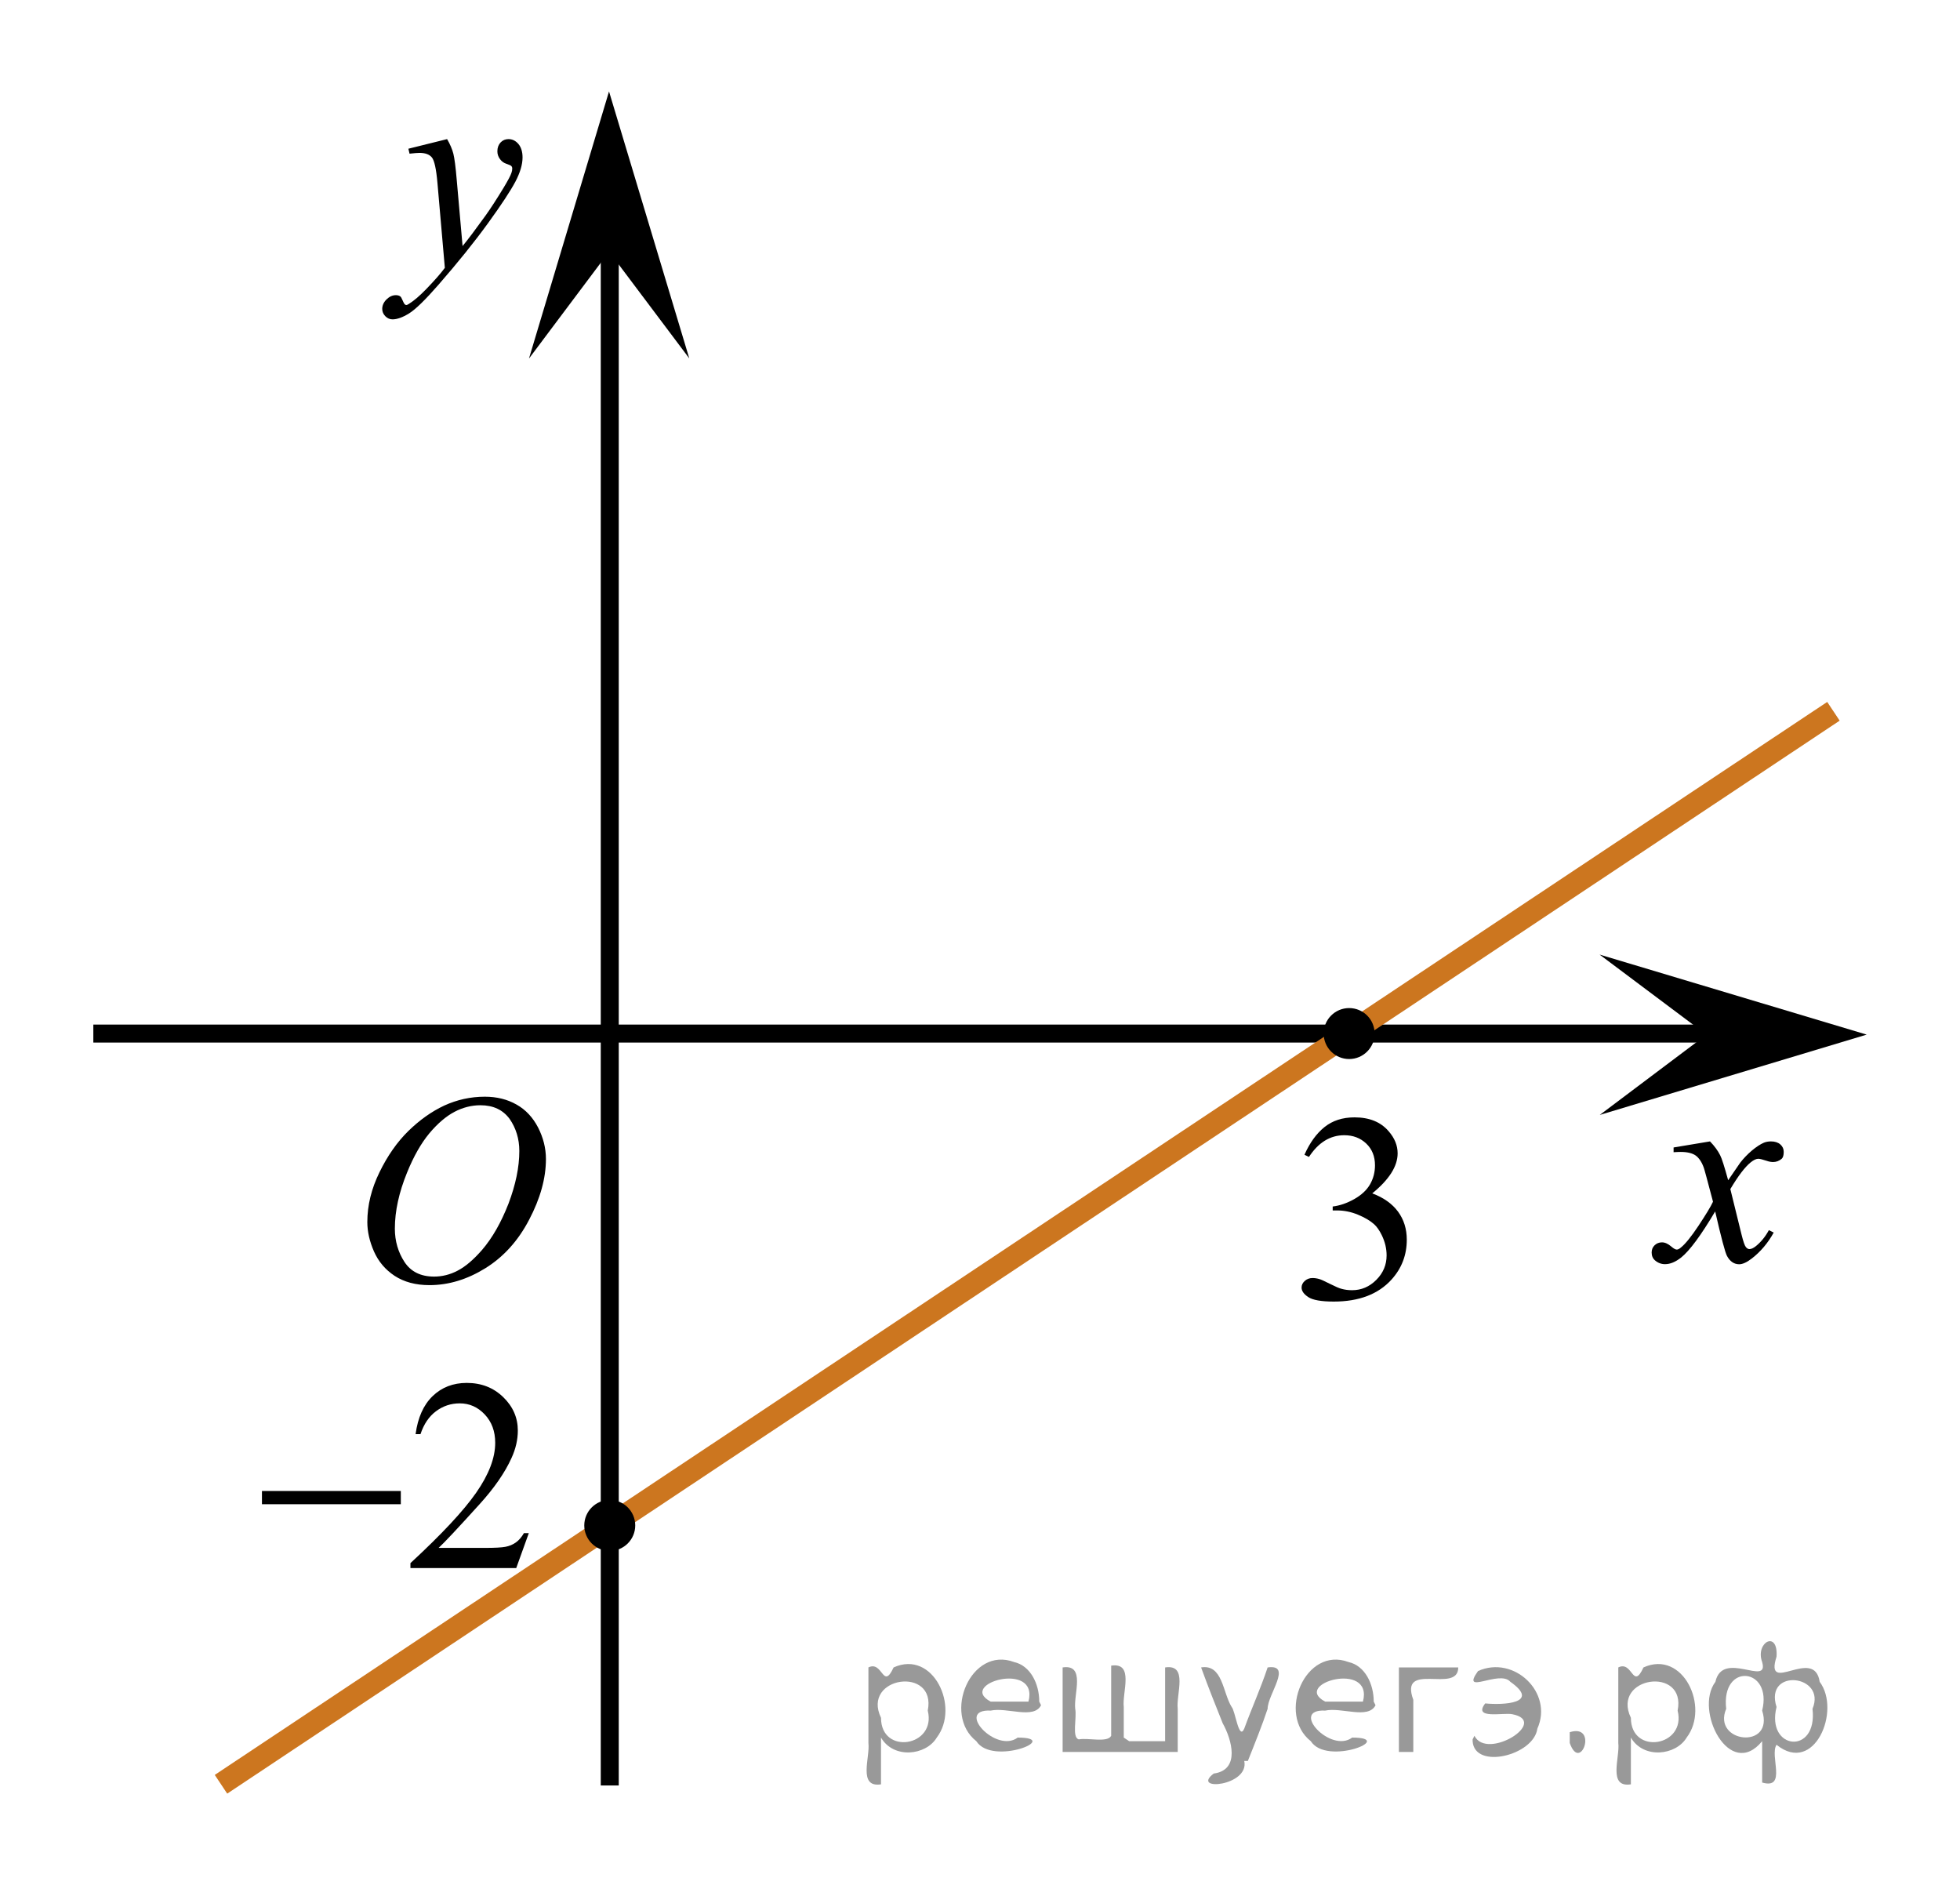 <?xml version="1.0" encoding="utf-8"?>
<!-- Generator: Adobe Illustrator 16.0.0, SVG Export Plug-In . SVG Version: 6.00 Build 0)  -->
<!DOCTYPE svg PUBLIC "-//W3C//DTD SVG 1.1//EN" "http://www.w3.org/Graphics/SVG/1.1/DTD/svg11.dtd">
<svg version="1.1" id="Слой_1" xmlns="http://www.w3.org/2000/svg" xmlns:xlink="http://www.w3.org/1999/xlink" x="0px" y="0px"
	 width="108.994px" height="104.802px" viewBox="-1.292 36.288 108.994 104.802"
	 enable-background="new -1.292 36.288 108.994 104.802" xml:space="preserve">
<line fill="none" stroke="#000000" stroke-miterlimit="10" x1="32.616" y1="135.563" x2="32.616" y2="47.854"/>
<polygon points="32.579,50.282 28.124,56.223 32.575,41.372 37.039,56.217 "/>
<line fill="none" stroke="#000000" stroke-miterlimit="10" x1="3.898" y1="93.756" x2="95.47" y2="93.756"/>
<g>
	<g>
		<g>
			<g>
				<g>
					<g>
						<g>
							<g>
								<g>
									<g>
										<g>
											<g>
												<g>
													<g>
														<g>
															<g>
																<g>
																	<g>
																		<g>
																			<defs>
																				<rect id="SVGID_1_" x="16.191" y="93.756" width="16.438" height="17.879"/>
																			</defs>
																			<clipPath id="SVGID_2_">
																				<use xlink:href="#SVGID_1_"  overflow="visible"/>
																			</clipPath>
																			<g clip-path="url(#SVGID_2_)">
																				<path d="M25.672,97.266c0.66,0,1.248,0.146,1.761,0.438c0.512,0.287,0.907,0.717,1.196,1.271
																					c0.287,0.563,0.438,1.146,0.438,1.756c0,1.07-0.313,2.195-0.937,3.381c-0.618,1.184-1.438,2.076-2.438,2.695
																					c-1,0.617-2.028,0.936-3.104,0.936c-0.771,0-1.414-0.176-1.938-0.518c-0.521-0.346-0.896-0.793-1.146-1.354
																					c-0.246-0.563-0.369-1.104-0.369-1.635c0-0.938,0.229-1.855,0.677-2.771c0.444-0.912,0.979-1.678,1.604-2.291
																					c0.623-0.608,1.289-1.084,1.994-1.414C24.129,97.432,24.879,97.266,25.672,97.266z M25.422,97.741
																					c-0.487,0-0.979,0.123-1.438,0.366c-0.465,0.242-0.938,0.646-1.396,1.19c-0.463,0.558-0.875,1.279-1.241,2.181
																					c-0.451,1.104-0.681,2.146-0.681,3.123c0,0.694,0.183,1.313,0.535,1.854c0.354,0.539,0.903,0.813,1.646,0.813
																					c0.442,0,0.891-0.107,1.313-0.332c0.434-0.225,0.875-0.604,1.346-1.141c0.584-0.676,1.07-1.537,1.479-2.582
																					c0.396-1.049,0.602-2.021,0.602-2.93c0-0.673-0.186-1.269-0.536-1.777C26.68,98,26.141,97.741,25.422,97.741z"
																					/>
																			</g>
																		</g>
																	</g>
																</g>
															</g>
														</g>
													</g>
												</g>
											</g>
										</g>
									</g>
								</g>
							</g>
						</g>
					</g>
				</g>
			</g>
		</g>
	</g>
</g>
<g>
	<g>
		<path d="M93.8,99.752c0.248,0.256,0.436,0.512,0.563,0.766c0.093,0.176,0.24,0.643,0.447,1.393l0.668-0.973
			c0.179-0.232,0.394-0.459,0.646-0.674c0.255-0.213,0.479-0.357,0.666-0.438c0.123-0.052,0.26-0.074,0.4-0.074
			c0.221,0,0.393,0.057,0.521,0.168c0.129,0.113,0.188,0.25,0.188,0.412c0,0.188-0.035,0.313-0.109,0.383
			c-0.145,0.123-0.307,0.184-0.482,0.184c-0.105,0-0.222-0.021-0.343-0.063c-0.237-0.078-0.397-0.119-0.479-0.119
			c-0.119,0-0.264,0.07-0.432,0.207c-0.313,0.254-0.688,0.748-1.123,1.478l0.623,2.531c0.096,0.387,0.176,0.618,0.241,0.694
			c0.063,0.076,0.132,0.113,0.194,0.113c0.104,0,0.229-0.057,0.369-0.17c0.279-0.229,0.521-0.521,0.715-0.883l0.27,0.133
			c-0.318,0.578-0.727,1.061-1.214,1.439c-0.278,0.217-0.519,0.324-0.705,0.324c-0.282,0-0.513-0.154-0.679-0.463
			c-0.104-0.191-0.323-1.019-0.657-2.474c-0.789,1.328-1.422,2.187-1.896,2.565c-0.312,0.244-0.604,0.367-0.896,0.367
			c-0.201,0-0.393-0.07-0.557-0.213c-0.121-0.107-0.184-0.252-0.184-0.436c0-0.162,0.055-0.297,0.166-0.403
			c0.11-0.106,0.248-0.161,0.409-0.161c0.162,0,0.334,0.076,0.517,0.232c0.131,0.113,0.232,0.17,0.305,0.17
			c0.063,0,0.145-0.039,0.234-0.119c0.236-0.188,0.563-0.588,0.973-1.204c0.408-0.618,0.681-1.063,0.808-1.339
			c-0.313-1.189-0.483-1.82-0.513-1.893c-0.112-0.316-0.27-0.543-0.451-0.676c-0.188-0.131-0.467-0.199-0.827-0.199
			c-0.116,0-0.25,0.006-0.401,0.016v-0.264L93.8,99.752z"/>
	</g>
</g>
<polygon points="93.603,93.818 87.66,89.364 102.513,93.814 87.669,98.28 "/>
<g>
	<g>
		<path d="M23.571,44.023c0.167,0.287,0.282,0.557,0.347,0.808c0.063,0.251,0.129,0.743,0.19,1.477l0.323,3.661
			c0.295-0.356,0.721-0.923,1.279-1.697c0.271-0.377,0.604-0.891,1-1.541c0.238-0.396,0.388-0.674,0.439-0.832
			c0.029-0.079,0.044-0.161,0.044-0.245c0-0.056-0.019-0.101-0.052-0.135c-0.034-0.033-0.124-0.075-0.271-0.123
			c-0.146-0.047-0.266-0.134-0.358-0.261c-0.095-0.127-0.146-0.271-0.146-0.435c0-0.204,0.063-0.367,0.179-0.491
			c0.116-0.124,0.266-0.186,0.439-0.186c0.216,0,0.398,0.091,0.553,0.271c0.15,0.181,0.229,0.431,0.229,0.748
			c0,0.392-0.133,0.84-0.396,1.343c-0.266,0.503-0.772,1.276-1.528,2.318c-0.755,1.042-1.669,2.178-2.742,3.408
			c-0.74,0.849-1.289,1.384-1.646,1.604c-0.355,0.221-0.665,0.33-0.92,0.33c-0.149,0-0.285-0.059-0.398-0.174
			c-0.114-0.117-0.173-0.252-0.173-0.406c0-0.193,0.079-0.371,0.237-0.528c0.159-0.157,0.332-0.237,0.521-0.237
			c0.098,0,0.179,0.021,0.241,0.066c0.038,0.024,0.082,0.096,0.129,0.212c0.048,0.117,0.09,0.194,0.13,0.233
			c0.021,0.025,0.054,0.037,0.088,0.037c0.028,0,0.081-0.024,0.153-0.074c0.271-0.168,0.584-0.437,0.939-0.803
			c0.471-0.486,0.818-0.883,1.044-1.19l-0.411-4.718c-0.067-0.779-0.172-1.253-0.31-1.421c-0.138-0.168-0.367-0.253-0.69-0.253
			c-0.104,0-0.287,0.015-0.552,0.044l-0.065-0.275L23.571,44.023z"/>
	</g>
</g>
<path fill="none" stroke="#CC761F" stroke-width="1.25" stroke-miterlimit="10" d="M100.664,75.837l-89.667,59.659"/>
<g>
	<g>
		<path d="M28.114,121.534l-0.699,1.941h-5.883V123.2c1.73-1.598,2.949-2.902,3.655-3.914c0.706-1.012,1.059-1.938,1.059-2.774
			c0-0.642-0.193-1.166-0.581-1.578c-0.388-0.411-0.851-0.617-1.39-0.617c-0.49,0-0.93,0.146-1.32,0.437
			c-0.39,0.289-0.678,0.716-0.864,1.275h-0.272c0.123-0.918,0.438-1.623,0.945-2.113s1.141-0.736,1.901-0.736
			c0.809,0,1.484,0.263,2.026,0.789c0.542,0.525,0.813,1.146,0.813,1.859c0,0.512-0.118,1.021-0.353,1.532
			c-0.363,0.804-0.951,1.655-1.765,2.554c-1.221,1.35-1.983,2.162-2.287,2.439h2.603c0.529,0,0.901-0.02,1.114-0.061
			c0.213-0.039,0.405-0.119,0.577-0.24c0.171-0.122,0.321-0.295,0.449-0.518H28.114z"/>
	</g>
	<g>
		<path d="M13.275,119.189h7.722v0.736h-7.722V119.189z"/>
	</g>
</g>
<circle cx="73.733" cy="93.755" r="1.417"/>
<circle cx="32.616" cy="121.104" r="1.417"/>
<path fill="none" stroke="#0A990A" stroke-width="1.25" stroke-linecap="round" stroke-linejoin="round" stroke-miterlimit="8" d="
	M107.702,141.09"/>
<path fill="none" stroke="#0A990A" stroke-width="1.25" stroke-linecap="round" stroke-linejoin="round" stroke-miterlimit="8" d="
	M107.702,141.09"/>
<path fill="none" stroke="#0A990A" stroke-width="1.25" stroke-linecap="round" stroke-linejoin="round" stroke-miterlimit="8" d="
	M102.513,136.006"/>
<path fill="none" stroke="#0A990A" stroke-width="1.25" stroke-linecap="round" stroke-linejoin="round" stroke-miterlimit="8" d="
	M104.222,138.006"/>
<path fill="none" stroke="#0A990A" stroke-width="1.25" stroke-linecap="round" stroke-linejoin="round" stroke-miterlimit="8" d="
	M3.898,41.372"/>
<path fill="none" stroke="#0A990A" stroke-width="1.25" stroke-linecap="round" stroke-linejoin="round" stroke-miterlimit="8" d="
	M3.898,41.372"/>
<path fill="none" stroke="#0A990A" stroke-width="1.25" stroke-linecap="round" stroke-linejoin="round" stroke-miterlimit="8" d="
	M-1.292,36.288"/>
<path fill="none" stroke="#0A990A" stroke-width="1.25" stroke-linecap="round" stroke-linejoin="round" stroke-miterlimit="8" d="
	M0.416,38.288"/>
<g>
	<g>
		<path d="M71.248,100.495c0.294-0.665,0.664-1.178,1.111-1.538c0.448-0.361,1.006-0.542,1.673-0.542
			c0.825,0,1.457,0.257,1.897,0.771c0.334,0.383,0.5,0.793,0.5,1.229c0,0.718-0.47,1.459-1.411,2.226
			c0.633,0.237,1.11,0.577,1.435,1.018c0.323,0.441,0.485,0.96,0.485,1.557c0,0.854-0.283,1.593-0.85,2.219
			c-0.738,0.814-1.809,1.222-3.21,1.222c-0.693,0-1.164-0.083-1.415-0.247c-0.25-0.165-0.375-0.343-0.375-0.531
			c0-0.141,0.059-0.265,0.178-0.371s0.262-0.16,0.43-0.16c0.126,0,0.255,0.02,0.386,0.059c0.086,0.024,0.281,0.112,0.585,0.266
			c0.304,0.152,0.514,0.243,0.63,0.272c0.187,0.054,0.387,0.08,0.599,0.08c0.517,0,0.965-0.191,1.348-0.575
			c0.382-0.383,0.572-0.836,0.572-1.359c0-0.383-0.089-0.757-0.266-1.12c-0.132-0.271-0.275-0.478-0.433-0.618
			c-0.217-0.194-0.516-0.37-0.895-0.527c-0.38-0.157-0.767-0.236-1.161-0.236h-0.243v-0.219c0.399-0.048,0.801-0.187,1.203-0.414
			c0.401-0.228,0.694-0.502,0.876-0.822c0.182-0.319,0.273-0.671,0.273-1.055c0-0.499-0.163-0.902-0.489-1.211
			c-0.326-0.308-0.732-0.461-1.218-0.461c-0.784,0-1.439,0.402-1.965,1.207L71.248,100.495z"/>
	</g>
</g>
<g style="stroke:none;fill:#000;fill-opacity:0.4" > <path d="m 47.7,133.0 c 0,0.8 0,1.6 0,2.5 -1.3,0.2 -0.6,-1.5 -0.7,-2.3 0,-1.4 0,-2.8 0,-4.2 0.8,-0.4 0.8,1.3 1.4,0.0 2.2,-1.0 3.7,2.2 2.4,3.9 -0.6,1.0 -2.4,1.2 -3.1,0.0 z m 2.6,-1.6 c 0.5,-2.5 -3.7,-1.9 -2.6,0.4 0.0,2.1 3.1,1.6 2.6,-0.4 z" /> <path d="m 56.6,131.1 c -0.4,0.8 -1.9,0.1 -2.8,0.3 -2.0,-0.1 0.3,2.4 1.5,1.5 2.5,0.0 -1.4,1.6 -2.3,0.2 -1.9,-1.5 -0.3,-5.3 2.1,-4.4 0.9,0.2 1.4,1.2 1.4,2.2 z m -0.7,-0.2 c 0.6,-2.3 -4.0,-1.0 -2.1,0.0 0.7,0 1.4,-0.0 2.1,-0.0 z" /> <path d="m 61.5,133.1 c 0.6,0 1.3,0 2.0,0 0,-1.3 0,-2.7 0,-4.1 1.3,-0.2 0.6,1.5 0.7,2.3 0,0.8 0,1.6 0,2.4 -2.1,0 -4.2,0 -6.4,0 0,-1.5 0,-3.1 0,-4.7 1.3,-0.2 0.6,1.5 0.7,2.3 0.1,0.5 -0.2,1.6 0.2,1.7 0.5,-0.1 1.6,0.2 1.8,-0.2 0,-1.3 0,-2.6 0,-3.9 1.3,-0.2 0.6,1.5 0.7,2.3 0,0.5 0,1.1 0,1.7 z" /> <path d="m 67.9,134.2 c 0.3,1.4 -3.0,1.7 -1.7,0.7 1.5,-0.2 1.0,-1.9 0.5,-2.8 -0.4,-1.0 -0.8,-2.0 -1.2,-3.1 1.2,-0.2 1.2,1.4 1.7,2.2 0.2,0.2 0.4,1.9 0.7,1.2 0.4,-1.1 0.9,-2.2 1.3,-3.4 1.4,-0.2 0.0,1.5 -0.0,2.3 -0.3,0.9 -0.7,1.9 -1.1,2.9 z" /> <path d="m 75.2,131.1 c -0.4,0.8 -1.9,0.1 -2.8,0.3 -2.0,-0.1 0.3,2.4 1.5,1.5 2.5,0.0 -1.4,1.6 -2.3,0.2 -1.9,-1.5 -0.3,-5.3 2.1,-4.4 0.9,0.2 1.4,1.2 1.4,2.2 z m -0.7,-0.2 c 0.6,-2.3 -4.0,-1.0 -2.1,0.0 0.7,0 1.4,-0.0 2.1,-0.0 z" /> <path d="m 76.5,133.7 c 0,-1.5 0,-3.1 0,-4.7 1.1,0 2.2,0 3.3,0 0.0,1.5 -3.3,-0.4 -2.5,1.8 0,0.9 0,1.9 0,2.9 -0.2,0 -0.5,0 -0.7,0 z" /> <path d="m 80.7,132.8 c 0.7,1.4 4.2,-0.8 2.1,-1.2 -0.5,-0.1 -2.2,0.3 -1.5,-0.6 1.0,0.1 3.1,0.0 1.4,-1.2 -0.6,-0.7 -2.8,0.8 -1.8,-0.6 2.0,-0.9 4.2,1.2 3.3,3.2 -0.2,1.5 -3.5,2.3 -3.6,0.7 l 0,-0.1 0,-0.0 0,0 z" /> <path d="m 86.0,132.6 c 1.6,-0.5 0.6,2.3 -0.0,0.6 -0.0,-0.2 0.0,-0.4 0.0,-0.6 z" /> <path d="m 89.4,133.0 c 0,0.8 0,1.6 0,2.5 -1.3,0.2 -0.6,-1.5 -0.7,-2.3 0,-1.4 0,-2.8 0,-4.2 0.8,-0.4 0.8,1.3 1.4,0.0 2.2,-1.0 3.7,2.2 2.4,3.9 -0.6,1.0 -2.4,1.2 -3.1,0.0 z m 2.6,-1.6 c 0.5,-2.5 -3.7,-1.9 -2.6,0.4 0.0,2.1 3.1,1.6 2.6,-0.4 z" /> <path d="m 94.7,131.3 c -0.8,1.9 2.7,2.3 2.0,0.1 0.6,-2.4 -2.3,-2.7 -2.0,-0.1 z m 2.0,4.2 c 0,-0.8 0,-1.6 0,-2.4 -1.8,2.2 -3.8,-1.7 -2.6,-3.3 0.4,-1.8 3.0,0.3 2.6,-1.1 -0.4,-1.1 0.9,-1.8 0.8,-0.3 -0.7,2.2 2.1,-0.6 2.4,1.4 1.2,1.6 -0.3,5.2 -2.4,3.5 -0.4,0.6 0.6,2.5 -0.8,2.1 z m 2.8,-4.2 c 0.8,-1.9 -2.7,-2.3 -2.0,-0.1 -0.6,2.4 2.3,2.7 2.0,0.1 z" /> </g></svg>

<!--File created and owned by https://sdamgia.ru. Copying is prohibited. All rights reserved.-->
